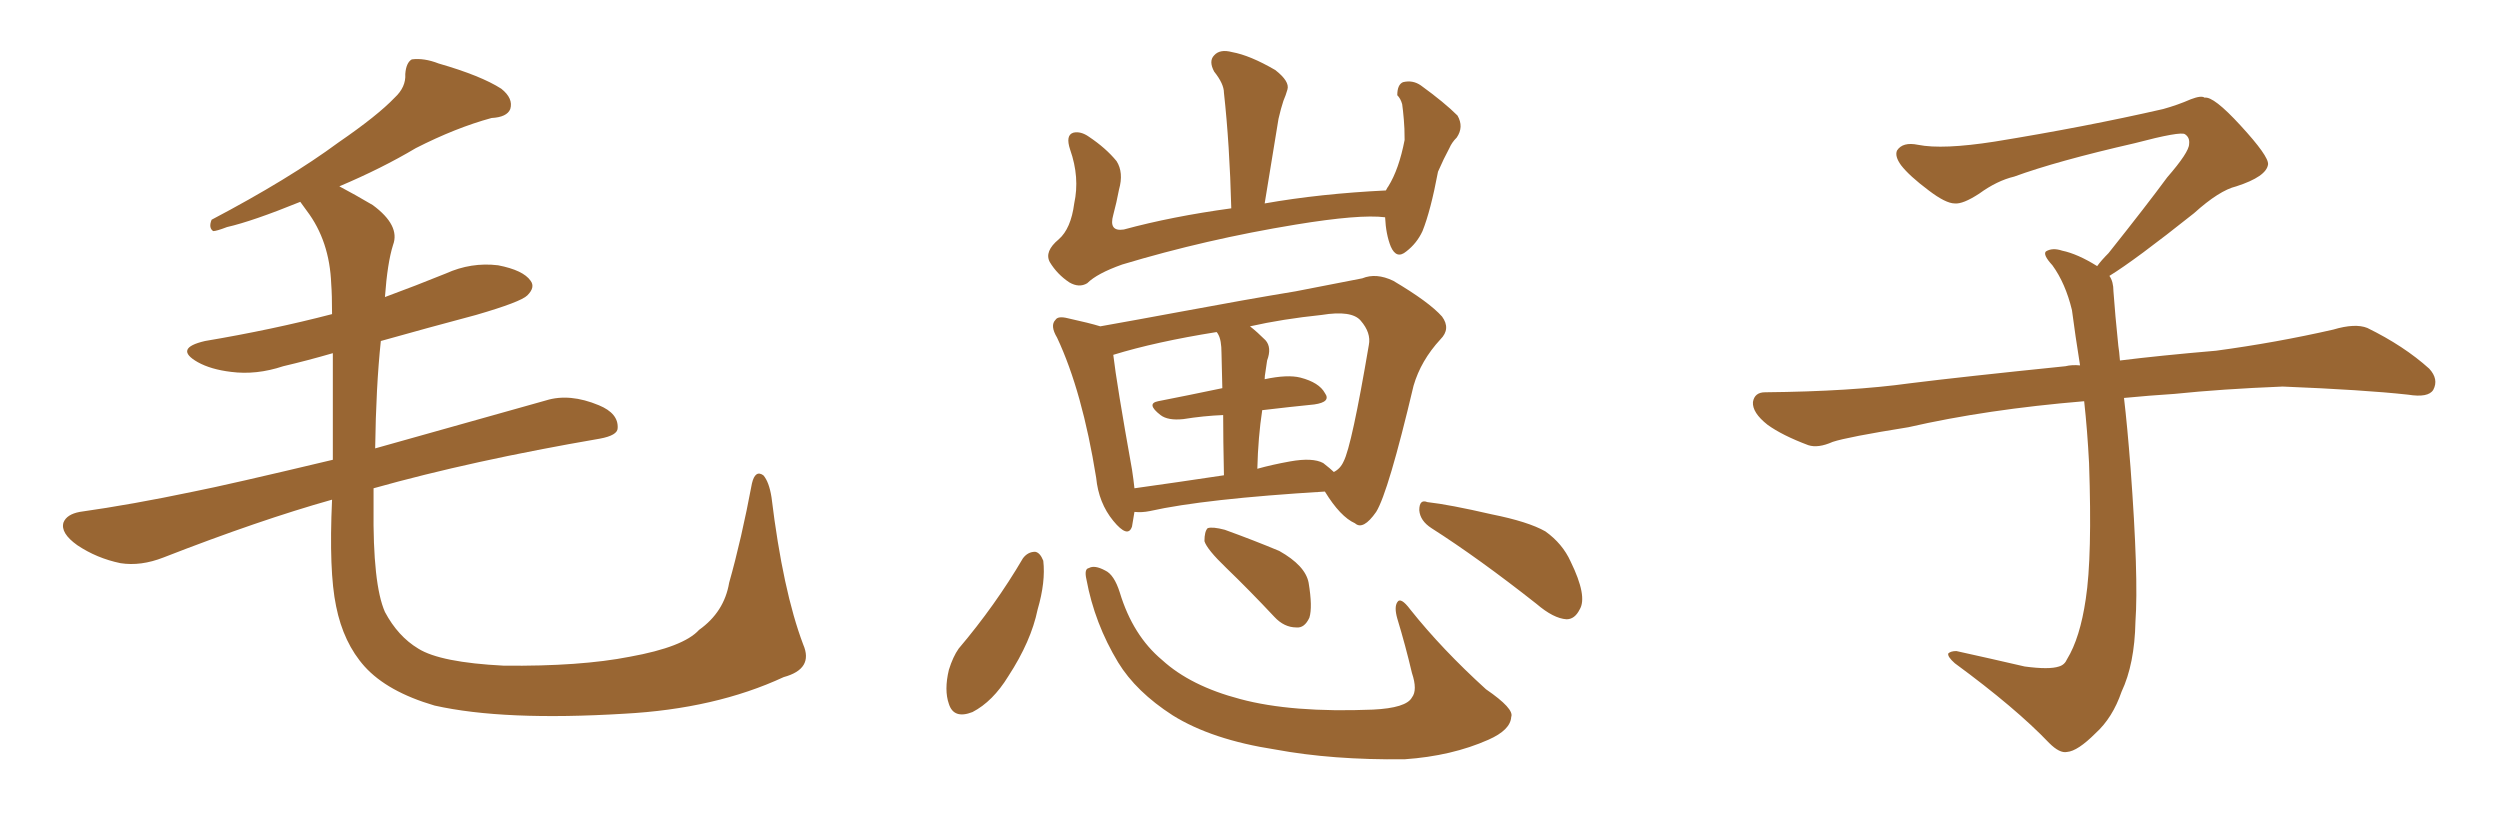 <svg xmlns="http://www.w3.org/2000/svg" xmlns:xlink="http://www.w3.org/1999/xlink" width="450" height="150"><path fill="#996633" padding="10" d="M144.58 116.02L144.58 116.02L144.58 116.02Q146.48 120.41 141.06 121.88L141.06 121.88Q128.76 127.59 112.35 128.47L112.35 128.47Q90.67 129.79 78.22 127.00L78.22 127.00Q69.73 124.51 65.63 119.97L65.63 119.97Q61.82 115.72 60.50 109.13L60.50 109.13Q59.18 102.83 59.77 89.94L59.77 89.94Q46.73 93.60 29.44 100.34L29.44 100.34Q25.34 101.95 21.68 101.37L21.68 101.37Q17.43 100.49 13.92 98.14L13.92 98.14Q10.84 95.95 11.43 94.04L11.43 94.04Q12.01 92.58 14.36 92.14L14.36 92.14Q23.73 90.82 34.86 88.48L34.86 88.48Q40.87 87.30 59.91 82.76L59.91 82.76Q59.91 71.19 59.91 63.57L59.91 63.57Q55.37 64.89 50.98 65.92L50.98 65.92Q46.14 67.53 41.60 66.94L41.60 66.94Q37.94 66.50 35.60 65.19L35.60 65.19Q31.20 62.70 36.91 61.38L36.91 61.38Q49.07 59.33 59.77 56.54L59.77 56.54Q59.77 53.03 59.62 51.12L59.62 51.12Q59.33 43.36 55.22 37.94L55.22 37.94Q54.49 36.91 54.05 36.33L54.05 36.33Q45.41 39.84 40.87 40.87L40.87 40.87Q38.96 41.60 38.38 41.60L38.38 41.60Q37.50 41.02 38.09 39.55L38.09 39.55Q52.00 32.23 60.94 25.63L60.94 25.63Q67.97 20.80 71.04 17.58L71.04 17.58Q73.10 15.67 72.95 13.33L72.95 13.33Q73.10 11.28 74.12 10.69L74.12 10.69Q76.32 10.40 78.96 11.43L78.96 11.43Q86.57 13.62 90.23 15.97L90.23 15.97Q92.43 17.72 91.85 19.63L91.85 19.63Q91.26 21.09 88.48 21.24L88.48 21.24Q82.03 23.00 74.85 26.66L74.85 26.66Q68.70 30.32 61.08 33.54L61.08 33.54Q63.87 35.01 67.09 36.91L67.09 36.91Q72.07 40.58 70.75 44.09L70.75 44.09Q69.73 47.31 69.29 53.47L69.29 53.47Q74.85 51.42 80.27 49.22L80.27 49.22Q84.81 47.17 89.65 47.75L89.65 47.75Q94.19 48.63 95.51 50.54L95.51 50.54Q96.39 51.71 94.92 53.17L94.92 53.17Q93.75 54.35 85.69 56.69L85.69 56.69Q76.90 59.03 68.55 61.38L68.55 61.38Q67.68 69.58 67.53 80.71L67.53 80.71Q80.57 77.05 98.29 72.07L98.29 72.07Q102.54 70.75 107.81 72.95L107.81 72.95Q111.33 74.41 111.18 77.05L111.18 77.05Q111.18 78.37 107.96 78.96L107.96 78.96Q84.96 82.91 67.24 87.89L67.24 87.89Q67.24 89.50 67.24 91.26L67.24 91.26Q67.09 105.18 69.29 110.16L69.29 110.16Q71.63 114.55 75.29 116.75L75.29 116.75Q79.25 119.24 90.67 119.82L90.67 119.82Q104.44 119.97 113.38 118.21L113.38 118.21Q123.05 116.46 125.83 113.38L125.83 113.38Q130.37 110.16 131.25 104.88L131.25 104.88Q133.45 97.12 135.35 87.01L135.35 87.01Q135.94 84.52 137.40 85.55L137.40 85.55Q138.43 86.72 138.87 89.50L138.87 89.50Q140.92 106.35 144.58 116.02ZM249.32 39.11L249.32 39.11Q244.78 38.53 233.20 40.43L233.20 40.43Q217.09 43.07 202.00 47.61L202.00 47.61Q197.46 49.22 195.70 50.98L195.70 50.98Q194.24 51.86 192.48 50.83L192.48 50.83Q190.28 49.37 188.96 47.17L188.96 47.17Q187.94 45.26 190.58 43.07L190.58 43.07Q192.77 41.16 193.36 36.62L193.36 36.62Q194.38 31.93 192.63 26.95L192.63 26.95Q191.75 24.32 193.21 23.88L193.21 23.88Q194.53 23.58 196.00 24.61L196.00 24.61Q199.07 26.66 200.98 29.00L200.98 29.00Q202.29 31.05 201.42 34.13L201.42 34.13Q200.98 36.47 200.39 38.67L200.39 38.67Q199.51 41.75 202.29 41.31L202.29 41.31Q210.94 38.96 221.63 37.50L221.63 37.50Q221.34 26.07 220.31 16.70L220.31 16.70Q220.31 15.09 218.55 12.89L218.55 12.89Q217.53 10.99 218.55 9.96L218.55 9.96Q219.58 8.79 221.78 9.38L221.78 9.38Q225 9.96 229.54 12.60L229.54 12.60Q232.18 14.65 231.74 16.11L231.74 16.11Q231.45 17.14 231.01 18.16L231.01 18.16Q230.57 19.48 230.13 21.39L230.13 21.39Q228.96 28.71 227.64 36.62L227.64 36.62Q237.60 34.86 249.46 34.28L249.46 34.28Q249.76 33.69 249.90 33.54L249.90 33.54Q251.81 30.47 252.83 25.20L252.83 25.20Q252.83 23.00 252.69 21.53L252.69 21.53Q252.54 19.78 252.39 18.75L252.39 18.75Q252.10 17.72 251.51 17.14L251.51 17.14Q251.51 15.23 252.54 14.79L252.54 14.79Q254.30 14.36 255.76 15.38L255.76 15.38Q260.01 18.46 262.35 20.80L262.35 20.80Q263.53 22.85 262.21 24.76L262.21 24.76Q261.33 25.63 260.89 26.66L260.89 26.66Q259.86 28.56 258.84 30.91L258.84 30.91Q257.52 37.94 256.05 41.60L256.05 41.60Q255.03 43.80 253.13 45.26L253.13 45.26Q251.37 46.73 250.34 44.38L250.34 44.38Q249.46 42.19 249.32 39.11ZM204.20 92.14L204.20 92.14Q203.91 93.75 203.76 94.78L203.76 94.78Q203.03 96.97 200.39 93.75L200.39 93.75Q197.75 90.53 197.31 85.99L197.31 85.99Q194.82 70.46 190.28 60.79L190.28 60.79Q188.96 58.59 189.99 57.57L189.99 57.57Q190.43 56.84 192.19 57.28L192.19 57.28Q196.14 58.15 198.05 58.74L198.05 58.74Q204.64 57.57 212.55 56.10L212.55 56.10Q224.27 53.91 233.20 52.44L233.20 52.44Q239.94 51.12 245.21 50.10L245.21 50.10Q247.71 49.07 250.78 50.54L250.78 50.54Q257.23 54.35 259.57 56.98L259.57 56.98Q261.18 59.18 259.28 61.08L259.28 61.08Q255.76 64.89 254.44 69.43L254.44 69.43L254.44 69.43Q249.90 88.62 247.71 92.14L247.71 92.14Q245.36 95.51 243.90 94.19L243.90 94.19Q241.26 93.02 238.48 88.48L238.48 88.48Q216.80 89.79 206.98 91.99L206.98 91.99Q205.52 92.29 204.20 92.14ZM238.18 83.35L238.18 83.35Q239.50 84.38 240.09 84.96L240.09 84.96Q241.26 84.38 241.85 83.06L241.85 83.06Q243.31 80.27 246.39 62.11L246.39 62.11Q246.83 59.91 244.92 57.71L244.92 57.71Q243.31 55.81 237.89 56.69L237.89 56.69Q230.86 57.42 225 58.74L225 58.74Q226.32 59.77 227.78 61.23L227.78 61.23Q228.96 62.55 228.08 64.89L228.08 64.89Q227.93 65.92 227.78 66.94L227.78 66.94Q227.64 67.68 227.64 68.26L227.64 68.26Q231.74 67.38 234.08 67.97L234.08 67.97Q237.45 68.85 238.48 70.75L238.48 70.75Q239.65 72.36 236.57 72.80L236.57 72.80Q232.18 73.24 227.20 73.83L227.20 73.83Q226.46 78.66 226.32 84.38L226.32 84.38Q228.96 83.64 232.18 83.06L232.18 83.06Q236.28 82.32 238.18 83.35ZM204.20 87.89L204.20 87.89Q211.52 86.87 220.31 85.55L220.31 85.55Q220.17 79.10 220.17 74.71L220.17 74.71Q216.65 74.85 212.99 75.44L212.99 75.44Q210.21 75.73 208.89 74.71L208.89 74.71Q206.25 72.66 208.45 72.22L208.45 72.22Q213.72 71.19 220.02 69.87L220.02 69.87Q219.87 64.60 219.87 63.57L219.87 63.57Q219.87 61.23 219.29 60.21L219.29 60.21Q219.14 59.91 218.99 59.77L218.99 59.77Q208.01 61.52 200.39 63.87L200.39 63.87Q200.98 68.99 203.76 84.52L203.76 84.52Q204.05 86.43 204.20 87.89ZM184.13 100.49L184.13 100.49Q185.01 99.32 186.33 99.32L186.33 99.32Q187.21 99.46 187.79 100.93L187.79 100.93Q188.23 104.74 186.77 109.72L186.77 109.72Q185.60 115.43 181.49 121.73L181.49 121.73Q178.71 126.27 175.05 128.17L175.05 128.17Q171.68 129.49 170.80 126.71L170.80 126.71Q169.92 124.22 170.80 120.56L170.80 120.56Q171.53 118.21 172.56 116.75L172.56 116.75Q179.15 108.98 184.13 100.49ZM195.56 104.30L195.56 104.30Q195.12 102.39 196.00 102.25L196.00 102.25Q197.02 101.66 198.93 102.69L198.93 102.69Q200.54 103.42 201.56 106.64L201.56 106.64Q203.91 114.40 209.18 118.80L209.18 118.80Q214.31 123.49 223.24 125.83L223.24 125.83Q232.47 128.32 247.12 127.73L247.12 127.73Q253.13 127.44 254.15 125.54L254.15 125.54Q255.18 124.22 254.15 121.14L254.15 121.14Q252.98 116.16 251.51 111.33L251.51 111.33Q250.93 109.28 251.51 108.40L251.51 108.40Q252.10 107.37 253.86 109.72L253.86 109.72Q259.57 116.89 267.48 124.07L267.48 124.07Q272.61 127.59 272.02 129.05L272.02 129.05Q271.88 131.40 267.92 133.15L267.92 133.15Q261.33 136.08 252.83 136.67L252.83 136.67Q239.79 136.82 229.54 134.91L229.54 134.91Q218.12 133.15 211.08 128.76L211.08 128.76Q204.49 124.51 201.27 119.24L201.27 119.24Q197.02 112.21 195.56 104.30ZM220.75 102.25L220.75 102.25Q217.24 98.88 216.80 97.41L216.80 97.41Q216.80 95.65 217.38 95.07L217.38 95.07Q218.26 94.78 220.46 95.36L220.46 95.36Q225.73 97.27 230.27 99.17L230.27 99.17Q234.96 101.81 235.55 104.88L235.55 104.88Q236.28 109.28 235.69 111.18L235.69 111.18Q234.81 113.09 233.35 112.94L233.35 112.94Q231.15 112.94 229.39 111.04L229.39 111.04Q224.85 106.20 220.75 102.25ZM257.67 95.07L257.67 95.07L257.67 95.07Q255.62 93.75 255.47 91.85L255.47 91.85Q255.47 89.79 256.93 90.38L256.93 90.38Q260.89 90.82 268.51 92.58L268.51 92.58Q275.10 93.90 278.17 95.65L278.17 95.65Q281.25 97.85 282.71 101.07L282.71 101.07Q285.79 107.37 284.33 109.72L284.33 109.72Q283.45 111.47 281.98 111.47L281.98 111.47Q279.64 111.33 276.56 108.69L276.56 108.69Q266.16 100.49 257.67 95.07ZM379.69 49.66L379.69 49.66L379.69 49.66Q380.42 50.68 380.42 52.44L380.42 52.44Q380.71 56.54 381.30 62.26L381.30 62.26Q381.45 63.13 381.59 64.89L381.59 64.89Q388.62 64.01 398.88 63.13L398.88 63.13Q409.72 61.67 419.97 59.33L419.97 59.33Q423.93 58.15 426.12 59.03L426.12 59.03Q432.71 62.26 437.26 66.36L437.26 66.36Q439.01 68.26 437.99 70.17L437.99 70.17Q437.11 71.63 433.45 71.04L433.45 71.04Q425.54 70.17 410.89 69.58L410.89 69.58Q399.90 70.02 391.41 70.90L391.41 70.90Q386.87 71.19 382.32 71.63L382.32 71.63Q382.91 76.61 383.50 84.23L383.50 84.23Q384.96 103.86 384.38 111.91L384.38 111.91Q384.23 119.53 381.88 124.51L381.88 124.51Q380.27 129.20 377.20 131.98L377.20 131.98Q373.97 135.21 372.07 135.35L372.07 135.35Q370.75 135.64 368.85 133.74L368.85 133.74Q362.84 127.44 351.86 119.38L351.86 119.38Q350.54 118.21 350.68 117.63L350.68 117.63Q351.12 117.19 352.15 117.19L352.15 117.19Q358.15 118.51 364.45 119.97L364.45 119.97Q368.85 120.56 370.61 119.97L370.61 119.97Q371.63 119.68 372.07 118.65L372.07 118.65Q374.41 114.84 375.44 107.81L375.44 107.81Q376.61 100.20 376.03 83.35L376.03 83.35Q375.73 77.49 375.15 72.22L375.15 72.22Q357.57 73.68 343.51 76.90L343.51 76.90Q332.52 78.66 329.88 79.54L329.88 79.54Q327.25 80.71 325.49 80.13L325.49 80.13Q320.80 78.37 318.16 76.46L318.16 76.46Q315.38 74.27 315.53 72.36L315.53 72.36Q315.82 70.61 317.72 70.61L317.72 70.61Q333.25 70.46 343.80 68.99L343.80 68.99Q353.17 67.82 371.78 65.92L371.78 65.92Q372.95 65.63 374.41 65.77L374.41 65.77Q373.54 60.35 372.95 55.81L372.95 55.81Q371.78 50.98 369.43 47.75L369.43 47.75Q367.68 45.85 368.26 45.26L368.26 45.26Q369.43 44.53 371.19 45.12L371.19 45.12Q373.97 45.70 377.49 47.90L377.49 47.90Q378.22 46.88 379.54 45.56L379.54 45.56Q386.43 36.91 390.09 31.93L390.09 31.93Q394.04 27.39 394.04 25.93L394.04 25.93Q394.19 24.76 393.31 24.17L393.31 24.17Q392.58 23.58 384.23 25.78L384.23 25.78Q370.17 29.00 362.55 31.79L362.55 31.79Q359.47 32.52 356.25 34.86L356.25 34.86Q353.32 36.77 351.86 36.62L351.86 36.62Q350.24 36.62 347.17 34.28L347.17 34.28Q343.65 31.64 342.19 29.74L342.19 29.74Q341.02 28.13 341.46 27.10L341.46 27.10Q342.48 25.49 345.26 26.07L345.26 26.07Q349.66 26.95 359.03 25.49L359.03 25.49Q375.29 22.85 389.36 19.63L389.36 19.63Q391.99 18.90 394.34 17.87L394.34 17.87Q396.24 17.14 396.83 17.58L396.83 17.58Q398.44 17.29 403.27 22.56L403.27 22.56Q408.40 28.13 408.25 29.59L408.25 29.59Q407.96 31.79 402.54 33.54L402.54 33.54Q399.46 34.28 394.92 38.38L394.92 38.38Q384.23 46.88 379.69 49.66Z"/></svg>
